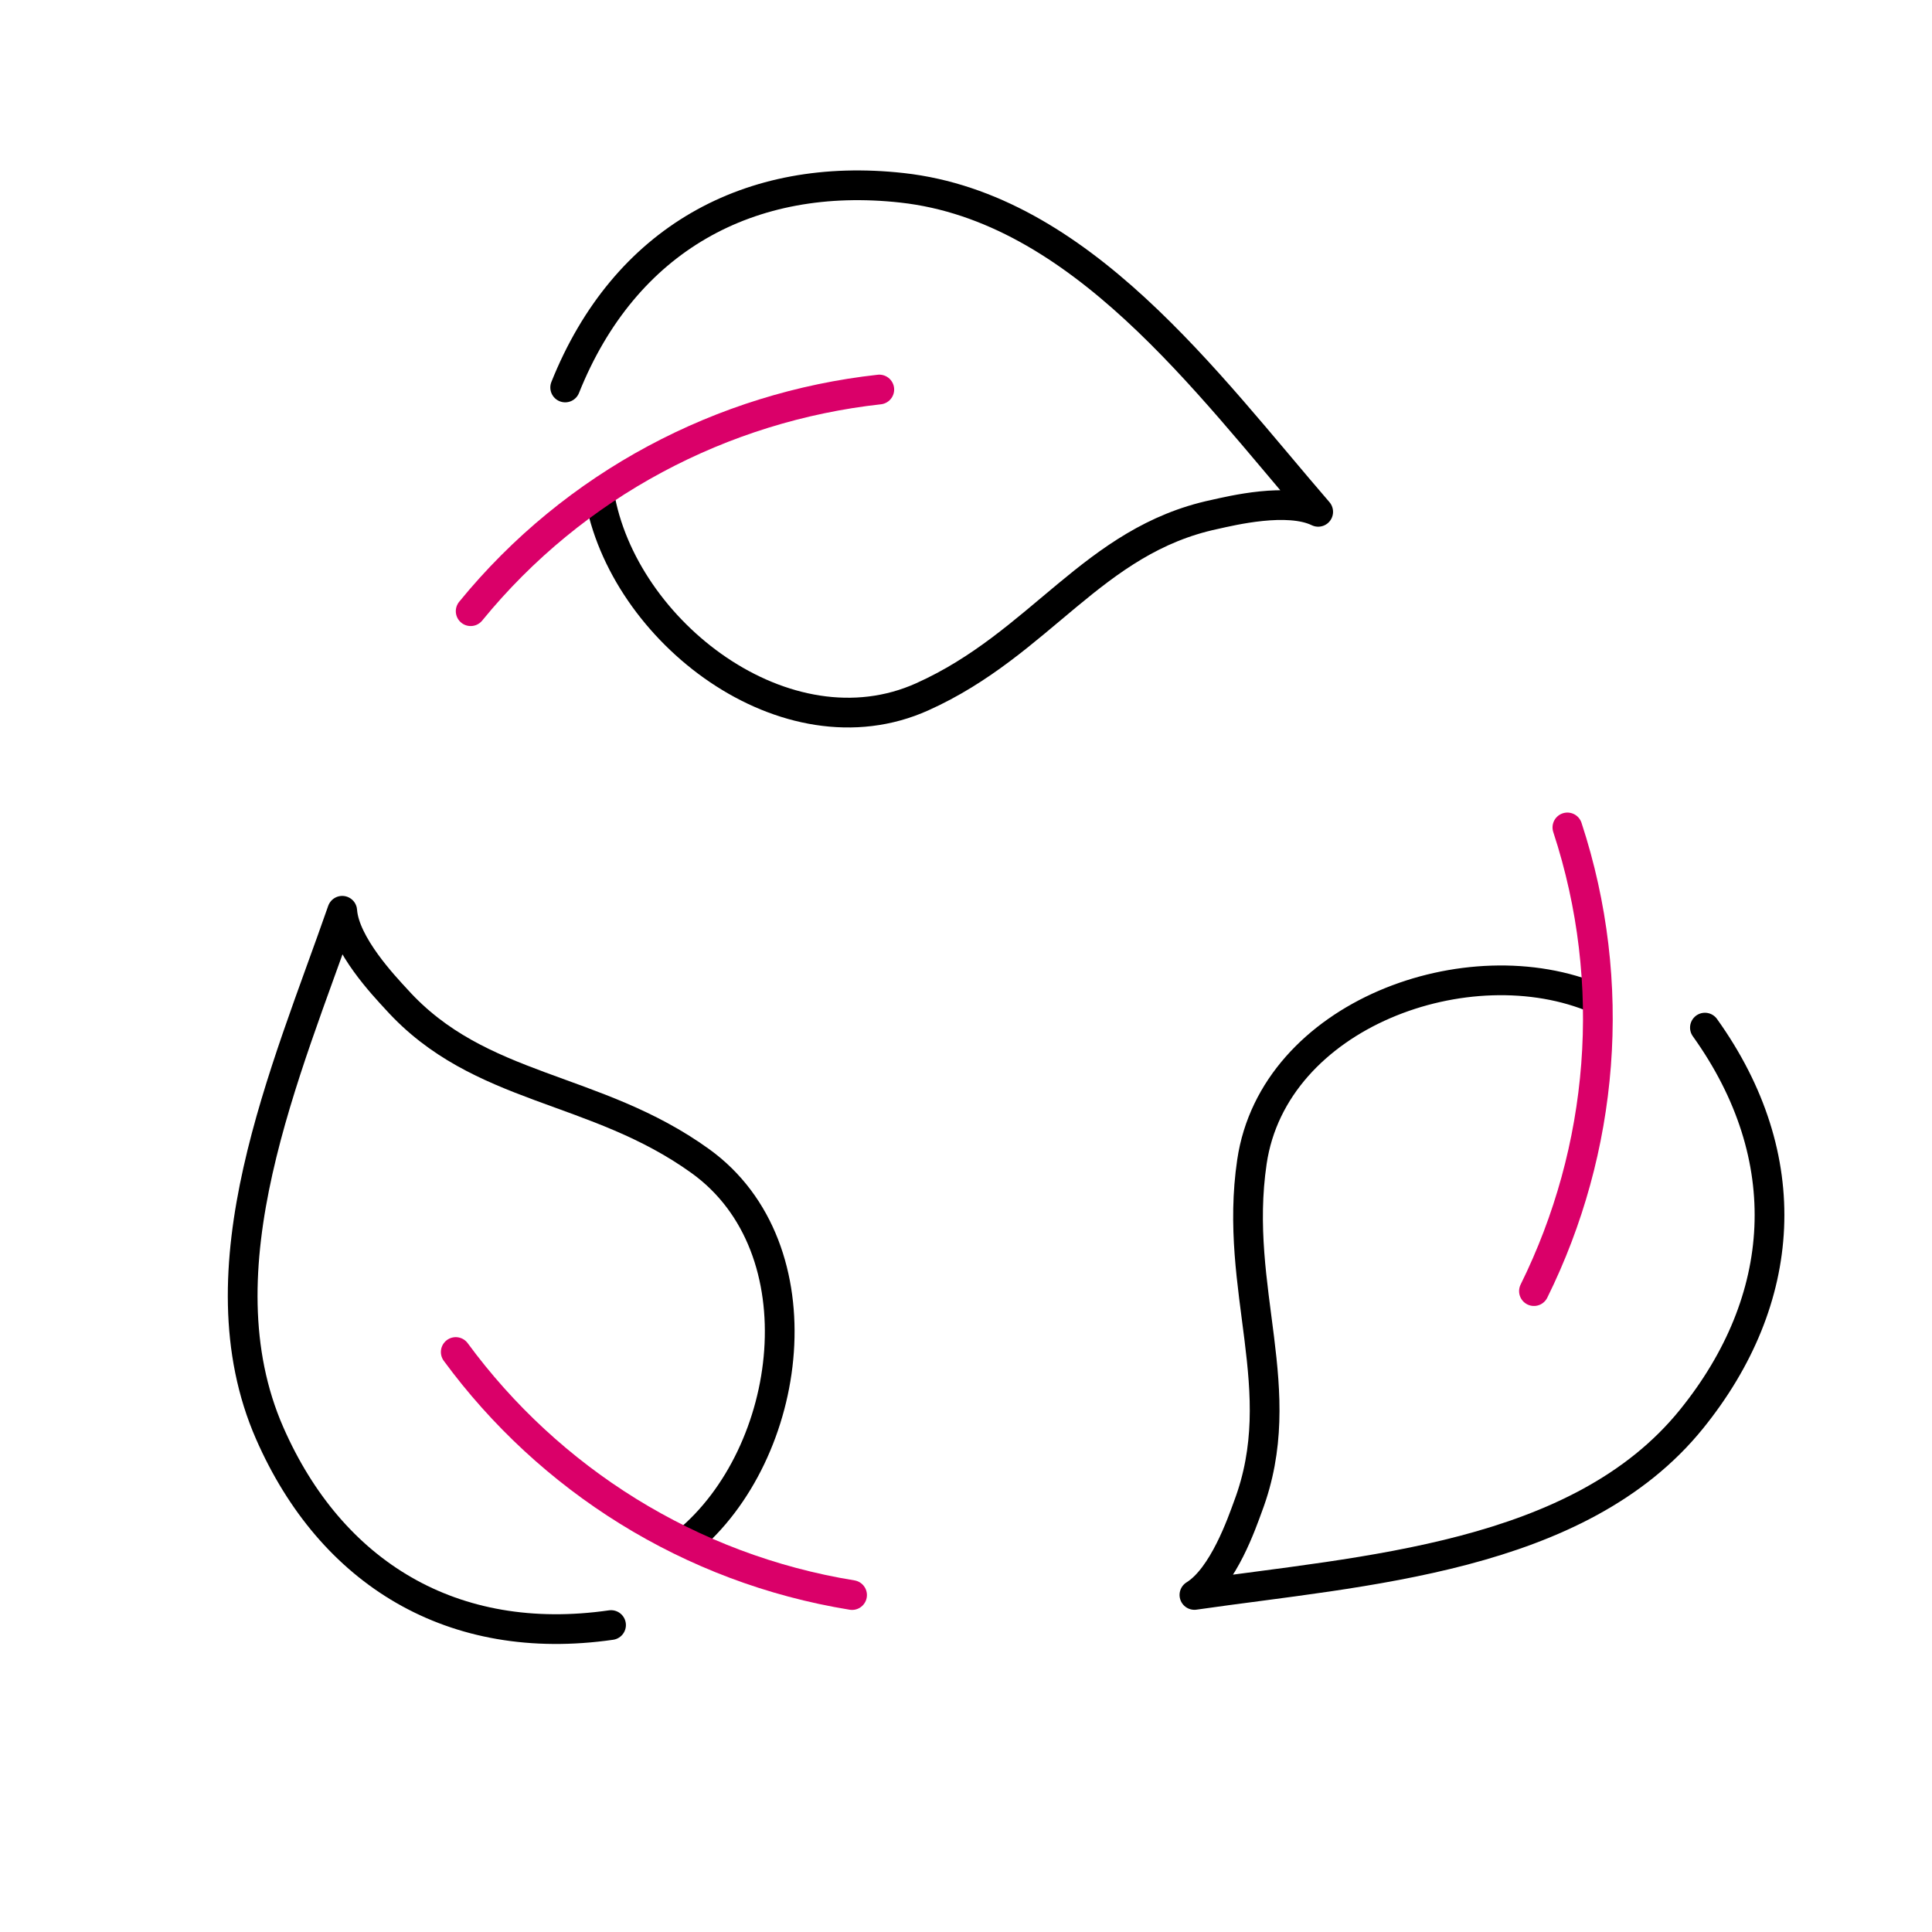 <svg width="65" height="65" viewBox="0 0 65 65" fill="none" xmlns="http://www.w3.org/2000/svg">
<g id="Name=3leafs, Size=48 1">
<path id="Vector" d="M20.558 54.673C15.228 55.44 11.138 52.929 9.073 48.217C6.651 42.687 9.631 36.053 11.514 30.642C11.595 31.778 12.938 33.186 13.335 33.618C16.13 36.723 20.019 36.509 23.564 39.065C27.628 41.996 26.713 48.908 23.088 51.888" stroke="black" stroke-linecap="round" stroke-linejoin="round"/>
<path id="Vector_2" d="M19.015 13.036C21.015 8.037 25.235 5.751 30.349 6.319C36.349 6.985 40.604 12.883 44.349 17.22C43.324 16.722 41.433 17.181 40.86 17.309C36.774 18.176 35.015 21.652 31.029 23.443C26.459 25.498 20.93 21.25 20.162 16.62" stroke="black" stroke-linecap="round" stroke-linejoin="round"/>
<path id="Vector_3" d="M57.36 34.573C60.494 38.952 60.146 43.739 56.912 47.74C53.118 52.435 45.856 52.842 40.185 53.66C41.156 53.064 41.788 51.224 41.99 50.673C43.461 46.763 41.481 43.409 42.12 39.086C42.852 34.128 49.41 31.76 53.724 33.608" stroke="black" stroke-linecap="round" stroke-linejoin="round"/>
<path id="Vector_4" d="M15.333 45.487C18.471 49.758 23.211 52.779 28.667 53.664" stroke="#DA0069" stroke-linecap="round" stroke-linejoin="round"/>
<path id="Vector_5" d="M29.583 13.105C24.315 13.686 19.329 16.281 15.835 20.563" stroke="#DA0069" stroke-linecap="round" stroke-linejoin="round"/>
<path id="Vector_6" d="M51.608 43.438C53.957 38.688 54.458 33.089 52.733 27.838" stroke="#DA0069" stroke-linecap="round" stroke-linejoin="round"/>
</g>
</svg>
